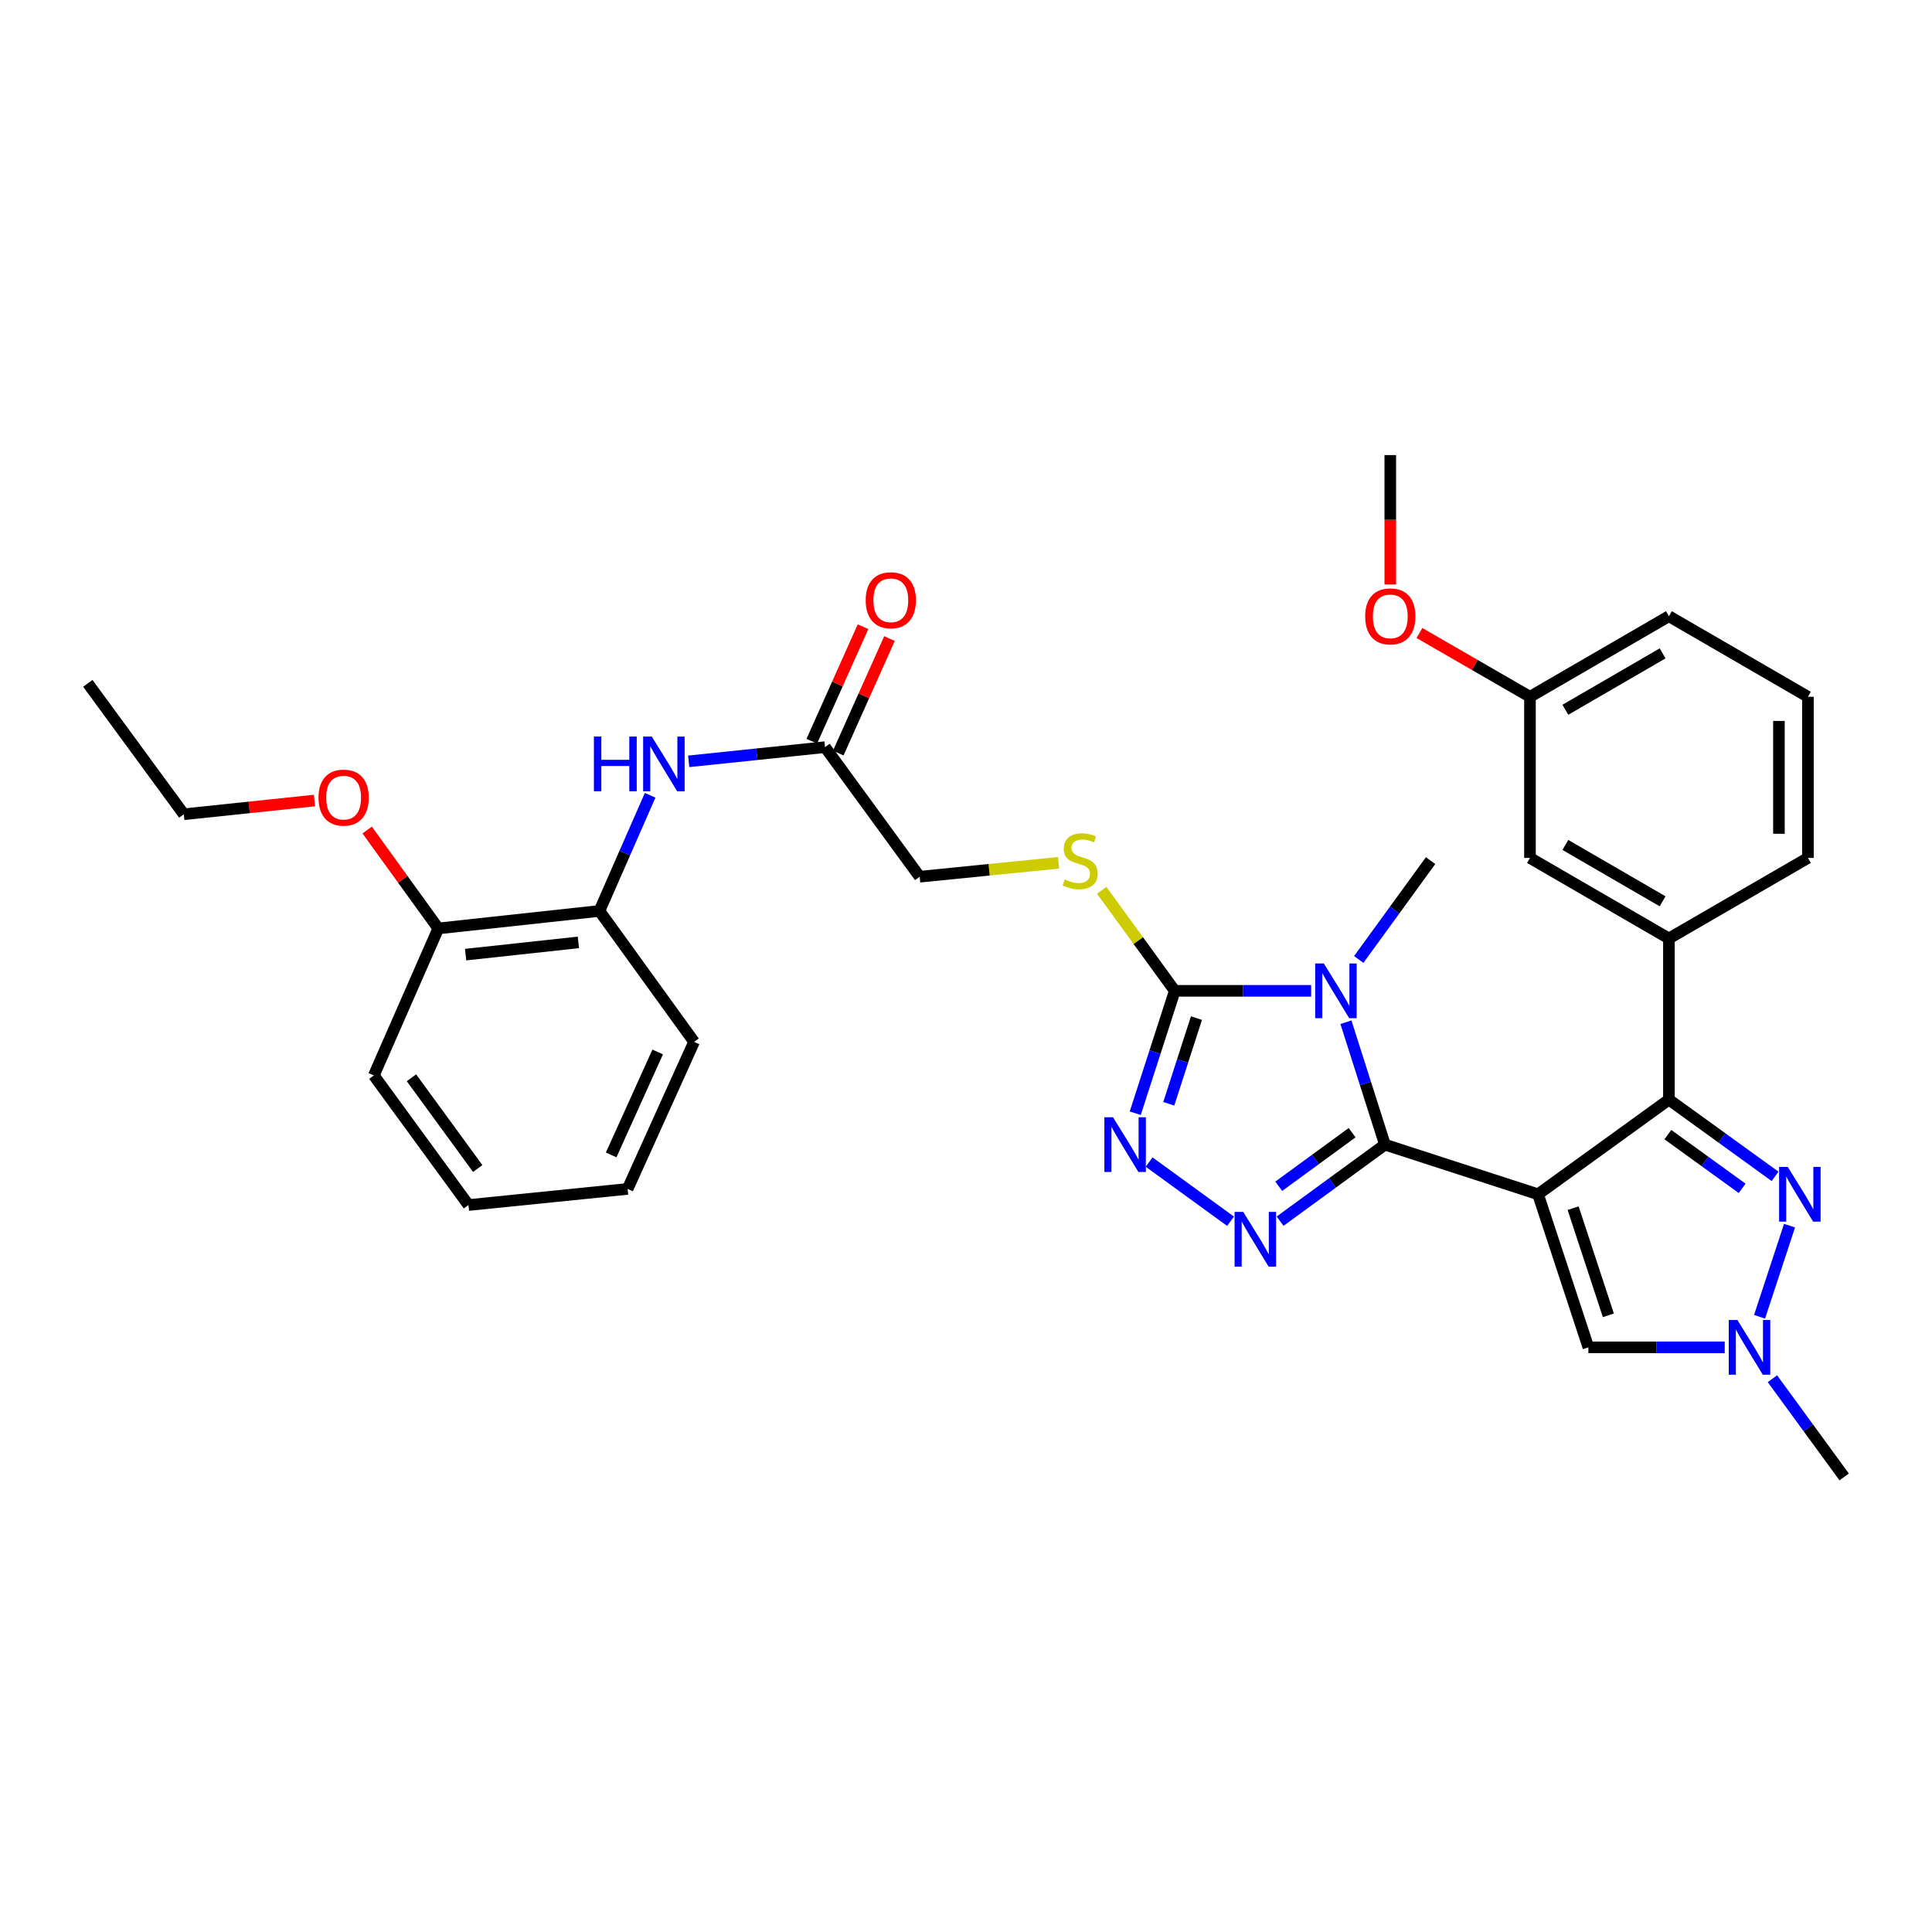 <?xml version='1.0' encoding='iso-8859-1'?>
<svg version='1.1' baseProfile='full'
              xmlns='http://www.w3.org/2000/svg'
                      xmlns:rdkit='http://www.rdkit.org/xml'
                      xmlns:xlink='http://www.w3.org/1999/xlink'
                  xml:space='preserve'
width='1000px' height='1000px' viewBox='0 0 1000 1000'>
<!-- END OF HEADER -->
<rect style='opacity:1.0;fill:#FFFFFF;stroke:none' width='1000' height='1000' x='0' y='0'> </rect>
<path class='bond-0' d='M 796.08,618.155 L 716.843,592.46' style='fill:none;fill-rule:evenodd;stroke:#000000;stroke-width:6px;stroke-linecap:butt;stroke-linejoin:miter;stroke-opacity:1' />
<path class='bond-2' d='M 796.08,618.155 L 863.828,569.157' style='fill:none;fill-rule:evenodd;stroke:#000000;stroke-width:6px;stroke-linecap:butt;stroke-linejoin:miter;stroke-opacity:1' />
<path class='bond-7' d='M 796.08,618.155 L 822.142,697.384' style='fill:none;fill-rule:evenodd;stroke:#000000;stroke-width:6px;stroke-linecap:butt;stroke-linejoin:miter;stroke-opacity:1' />
<path class='bond-7' d='M 814.245,625.35 L 832.488,680.81' style='fill:none;fill-rule:evenodd;stroke:#000000;stroke-width:6px;stroke-linecap:butt;stroke-linejoin:miter;stroke-opacity:1' />
<path class='bond-1' d='M 716.843,592.46 L 706.747,560.782' style='fill:none;fill-rule:evenodd;stroke:#000000;stroke-width:6px;stroke-linecap:butt;stroke-linejoin:miter;stroke-opacity:1' />
<path class='bond-1' d='M 706.747,560.782 L 696.651,529.105' style='fill:none;fill-rule:evenodd;stroke:#0000FF;stroke-width:6px;stroke-linecap:butt;stroke-linejoin:miter;stroke-opacity:1' />
<path class='bond-3' d='M 716.843,592.46 L 689.706,612.268' style='fill:none;fill-rule:evenodd;stroke:#000000;stroke-width:6px;stroke-linecap:butt;stroke-linejoin:miter;stroke-opacity:1' />
<path class='bond-3' d='M 689.706,612.268 L 662.57,632.077' style='fill:none;fill-rule:evenodd;stroke:#0000FF;stroke-width:6px;stroke-linecap:butt;stroke-linejoin:miter;stroke-opacity:1' />
<path class='bond-3' d='M 699.854,586.281 L 680.858,600.147' style='fill:none;fill-rule:evenodd;stroke:#000000;stroke-width:6px;stroke-linecap:butt;stroke-linejoin:miter;stroke-opacity:1' />
<path class='bond-3' d='M 680.858,600.147 L 661.863,614.013' style='fill:none;fill-rule:evenodd;stroke:#0000FF;stroke-width:6px;stroke-linecap:butt;stroke-linejoin:miter;stroke-opacity:1' />
<path class='bond-4' d='M 678.648,512.856 L 643.357,512.856' style='fill:none;fill-rule:evenodd;stroke:#0000FF;stroke-width:6px;stroke-linecap:butt;stroke-linejoin:miter;stroke-opacity:1' />
<path class='bond-4' d='M 643.357,512.856 L 608.067,512.856' style='fill:none;fill-rule:evenodd;stroke:#000000;stroke-width:6px;stroke-linecap:butt;stroke-linejoin:miter;stroke-opacity:1' />
<path class='bond-18' d='M 703.281,496.613 L 721.876,471.035' style='fill:none;fill-rule:evenodd;stroke:#0000FF;stroke-width:6px;stroke-linecap:butt;stroke-linejoin:miter;stroke-opacity:1' />
<path class='bond-18' d='M 721.876,471.035 L 740.471,445.458' style='fill:none;fill-rule:evenodd;stroke:#000000;stroke-width:6px;stroke-linecap:butt;stroke-linejoin:miter;stroke-opacity:1' />
<path class='bond-6' d='M 863.828,569.157 L 891.299,589.018' style='fill:none;fill-rule:evenodd;stroke:#000000;stroke-width:6px;stroke-linecap:butt;stroke-linejoin:miter;stroke-opacity:1' />
<path class='bond-6' d='M 891.299,589.018 L 918.771,608.879' style='fill:none;fill-rule:evenodd;stroke:#0000FF;stroke-width:6px;stroke-linecap:butt;stroke-linejoin:miter;stroke-opacity:1' />
<path class='bond-6' d='M 863.277,587.277 L 882.507,601.18' style='fill:none;fill-rule:evenodd;stroke:#000000;stroke-width:6px;stroke-linecap:butt;stroke-linejoin:miter;stroke-opacity:1' />
<path class='bond-6' d='M 882.507,601.18 L 901.737,615.082' style='fill:none;fill-rule:evenodd;stroke:#0000FF;stroke-width:6px;stroke-linecap:butt;stroke-linejoin:miter;stroke-opacity:1' />
<path class='bond-9' d='M 863.828,569.157 L 863.828,485.752' style='fill:none;fill-rule:evenodd;stroke:#000000;stroke-width:6px;stroke-linecap:butt;stroke-linejoin:miter;stroke-opacity:1' />
<path class='bond-5' d='M 636.93,632.115 L 594.782,601.489' style='fill:none;fill-rule:evenodd;stroke:#0000FF;stroke-width:6px;stroke-linecap:butt;stroke-linejoin:miter;stroke-opacity:1' />
<path class='bond-11' d='M 608.067,512.856 L 589.154,486.836' style='fill:none;fill-rule:evenodd;stroke:#000000;stroke-width:6px;stroke-linecap:butt;stroke-linejoin:miter;stroke-opacity:1' />
<path class='bond-11' d='M 589.154,486.836 L 570.241,460.816' style='fill:none;fill-rule:evenodd;stroke:#CCCC00;stroke-width:6px;stroke-linecap:butt;stroke-linejoin:miter;stroke-opacity:1' />
<path class='bond-34' d='M 608.067,512.856 L 597.836,544.532' style='fill:none;fill-rule:evenodd;stroke:#000000;stroke-width:6px;stroke-linecap:butt;stroke-linejoin:miter;stroke-opacity:1' />
<path class='bond-34' d='M 597.836,544.532 L 587.604,576.208' style='fill:none;fill-rule:evenodd;stroke:#0000FF;stroke-width:6px;stroke-linecap:butt;stroke-linejoin:miter;stroke-opacity:1' />
<path class='bond-34' d='M 619.278,526.971 L 612.116,549.145' style='fill:none;fill-rule:evenodd;stroke:#000000;stroke-width:6px;stroke-linecap:butt;stroke-linejoin:miter;stroke-opacity:1' />
<path class='bond-34' d='M 612.116,549.145 L 604.954,571.318' style='fill:none;fill-rule:evenodd;stroke:#0000FF;stroke-width:6px;stroke-linecap:butt;stroke-linejoin:miter;stroke-opacity:1' />
<path class='bond-33' d='M 926.258,634.4 L 910.742,681.566' style='fill:none;fill-rule:evenodd;stroke:#0000FF;stroke-width:6px;stroke-linecap:butt;stroke-linejoin:miter;stroke-opacity:1' />
<path class='bond-8' d='M 822.142,697.384 L 857.428,697.384' style='fill:none;fill-rule:evenodd;stroke:#000000;stroke-width:6px;stroke-linecap:butt;stroke-linejoin:miter;stroke-opacity:1' />
<path class='bond-8' d='M 857.428,697.384 L 892.714,697.384' style='fill:none;fill-rule:evenodd;stroke:#0000FF;stroke-width:6px;stroke-linecap:butt;stroke-linejoin:miter;stroke-opacity:1' />
<path class='bond-20' d='M 917.402,713.62 L 935.974,739.039' style='fill:none;fill-rule:evenodd;stroke:#0000FF;stroke-width:6px;stroke-linecap:butt;stroke-linejoin:miter;stroke-opacity:1' />
<path class='bond-20' d='M 935.974,739.039 L 954.545,764.457' style='fill:none;fill-rule:evenodd;stroke:#000000;stroke-width:6px;stroke-linecap:butt;stroke-linejoin:miter;stroke-opacity:1' />
<path class='bond-14' d='M 863.828,485.752 L 791.911,444.066' style='fill:none;fill-rule:evenodd;stroke:#000000;stroke-width:6px;stroke-linecap:butt;stroke-linejoin:miter;stroke-opacity:1' />
<path class='bond-14' d='M 860.566,466.515 L 810.225,437.335' style='fill:none;fill-rule:evenodd;stroke:#000000;stroke-width:6px;stroke-linecap:butt;stroke-linejoin:miter;stroke-opacity:1' />
<path class='bond-22' d='M 863.828,485.752 L 935.778,444.066' style='fill:none;fill-rule:evenodd;stroke:#000000;stroke-width:6px;stroke-linecap:butt;stroke-linejoin:miter;stroke-opacity:1' />
<path class='bond-10' d='M 356.463,394.065 L 391.748,390.394' style='fill:none;fill-rule:evenodd;stroke:#0000FF;stroke-width:6px;stroke-linecap:butt;stroke-linejoin:miter;stroke-opacity:1' />
<path class='bond-10' d='M 391.748,390.394 L 427.033,386.722' style='fill:none;fill-rule:evenodd;stroke:#000000;stroke-width:6px;stroke-linecap:butt;stroke-linejoin:miter;stroke-opacity:1' />
<path class='bond-13' d='M 336.508,411.639 L 323.385,441.571' style='fill:none;fill-rule:evenodd;stroke:#0000FF;stroke-width:6px;stroke-linecap:butt;stroke-linejoin:miter;stroke-opacity:1' />
<path class='bond-13' d='M 323.385,441.571 L 310.261,471.503' style='fill:none;fill-rule:evenodd;stroke:#000000;stroke-width:6px;stroke-linecap:butt;stroke-linejoin:miter;stroke-opacity:1' />
<path class='bond-17' d='M 547.911,446.579 L 511.966,450.187' style='fill:none;fill-rule:evenodd;stroke:#CCCC00;stroke-width:6px;stroke-linecap:butt;stroke-linejoin:miter;stroke-opacity:1' />
<path class='bond-17' d='M 511.966,450.187 L 476.022,453.795' style='fill:none;fill-rule:evenodd;stroke:#000000;stroke-width:6px;stroke-linecap:butt;stroke-linejoin:miter;stroke-opacity:1' />
<path class='bond-12' d='M 427.033,386.722 L 476.022,453.795' style='fill:none;fill-rule:evenodd;stroke:#000000;stroke-width:6px;stroke-linecap:butt;stroke-linejoin:miter;stroke-opacity:1' />
<path class='bond-16' d='M 433.882,389.786 L 447.139,360.153' style='fill:none;fill-rule:evenodd;stroke:#000000;stroke-width:6px;stroke-linecap:butt;stroke-linejoin:miter;stroke-opacity:1' />
<path class='bond-16' d='M 447.139,360.153 L 460.396,330.52' style='fill:none;fill-rule:evenodd;stroke:#FF0000;stroke-width:6px;stroke-linecap:butt;stroke-linejoin:miter;stroke-opacity:1' />
<path class='bond-16' d='M 420.183,383.658 L 433.44,354.025' style='fill:none;fill-rule:evenodd;stroke:#000000;stroke-width:6px;stroke-linecap:butt;stroke-linejoin:miter;stroke-opacity:1' />
<path class='bond-16' d='M 433.44,354.025 L 446.697,324.392' style='fill:none;fill-rule:evenodd;stroke:#FF0000;stroke-width:6px;stroke-linecap:butt;stroke-linejoin:miter;stroke-opacity:1' />
<path class='bond-15' d='M 310.261,471.503 L 226.864,480.558' style='fill:none;fill-rule:evenodd;stroke:#000000;stroke-width:6px;stroke-linecap:butt;stroke-linejoin:miter;stroke-opacity:1' />
<path class='bond-15' d='M 299.372,487.781 L 240.994,494.119' style='fill:none;fill-rule:evenodd;stroke:#000000;stroke-width:6px;stroke-linecap:butt;stroke-linejoin:miter;stroke-opacity:1' />
<path class='bond-25' d='M 310.261,471.503 L 359.251,539.26' style='fill:none;fill-rule:evenodd;stroke:#000000;stroke-width:6px;stroke-linecap:butt;stroke-linejoin:miter;stroke-opacity:1' />
<path class='bond-19' d='M 791.911,444.066 L 791.911,360.652' style='fill:none;fill-rule:evenodd;stroke:#000000;stroke-width:6px;stroke-linecap:butt;stroke-linejoin:miter;stroke-opacity:1' />
<path class='bond-21' d='M 226.864,480.558 L 208.452,455.088' style='fill:none;fill-rule:evenodd;stroke:#000000;stroke-width:6px;stroke-linecap:butt;stroke-linejoin:miter;stroke-opacity:1' />
<path class='bond-21' d='M 208.452,455.088 L 190.04,429.619' style='fill:none;fill-rule:evenodd;stroke:#FF0000;stroke-width:6px;stroke-linecap:butt;stroke-linejoin:miter;stroke-opacity:1' />
<path class='bond-26' d='M 226.864,480.558 L 193.499,556.643' style='fill:none;fill-rule:evenodd;stroke:#000000;stroke-width:6px;stroke-linecap:butt;stroke-linejoin:miter;stroke-opacity:1' />
<path class='bond-23' d='M 791.911,360.652 L 763.304,344.151' style='fill:none;fill-rule:evenodd;stroke:#000000;stroke-width:6px;stroke-linecap:butt;stroke-linejoin:miter;stroke-opacity:1' />
<path class='bond-23' d='M 763.304,344.151 L 734.697,327.651' style='fill:none;fill-rule:evenodd;stroke:#FF0000;stroke-width:6px;stroke-linecap:butt;stroke-linejoin:miter;stroke-opacity:1' />
<path class='bond-35' d='M 791.911,360.652 L 863.828,318.949' style='fill:none;fill-rule:evenodd;stroke:#000000;stroke-width:6px;stroke-linecap:butt;stroke-linejoin:miter;stroke-opacity:1' />
<path class='bond-35' d='M 810.227,367.378 L 860.569,338.186' style='fill:none;fill-rule:evenodd;stroke:#000000;stroke-width:6px;stroke-linecap:butt;stroke-linejoin:miter;stroke-opacity:1' />
<path class='bond-28' d='M 162.779,414.353 L 128.962,417.908' style='fill:none;fill-rule:evenodd;stroke:#FF0000;stroke-width:6px;stroke-linecap:butt;stroke-linejoin:miter;stroke-opacity:1' />
<path class='bond-28' d='M 128.962,417.908 L 95.144,421.463' style='fill:none;fill-rule:evenodd;stroke:#000000;stroke-width:6px;stroke-linecap:butt;stroke-linejoin:miter;stroke-opacity:1' />
<path class='bond-24' d='M 935.778,444.066 L 935.778,360.652' style='fill:none;fill-rule:evenodd;stroke:#000000;stroke-width:6px;stroke-linecap:butt;stroke-linejoin:miter;stroke-opacity:1' />
<path class='bond-24' d='M 920.771,431.553 L 920.771,373.164' style='fill:none;fill-rule:evenodd;stroke:#000000;stroke-width:6px;stroke-linecap:butt;stroke-linejoin:miter;stroke-opacity:1' />
<path class='bond-29' d='M 719.611,302.544 L 719.611,269.043' style='fill:none;fill-rule:evenodd;stroke:#FF0000;stroke-width:6px;stroke-linecap:butt;stroke-linejoin:miter;stroke-opacity:1' />
<path class='bond-29' d='M 719.611,269.043 L 719.611,235.543' style='fill:none;fill-rule:evenodd;stroke:#000000;stroke-width:6px;stroke-linecap:butt;stroke-linejoin:miter;stroke-opacity:1' />
<path class='bond-27' d='M 935.778,360.652 L 863.828,318.949' style='fill:none;fill-rule:evenodd;stroke:#000000;stroke-width:6px;stroke-linecap:butt;stroke-linejoin:miter;stroke-opacity:1' />
<path class='bond-31' d='M 359.251,539.26 L 324.86,615.379' style='fill:none;fill-rule:evenodd;stroke:#000000;stroke-width:6px;stroke-linecap:butt;stroke-linejoin:miter;stroke-opacity:1' />
<path class='bond-31' d='M 340.416,544.499 L 316.343,597.782' style='fill:none;fill-rule:evenodd;stroke:#000000;stroke-width:6px;stroke-linecap:butt;stroke-linejoin:miter;stroke-opacity:1' />
<path class='bond-36' d='M 193.499,556.643 L 242.488,623.724' style='fill:none;fill-rule:evenodd;stroke:#000000;stroke-width:6px;stroke-linecap:butt;stroke-linejoin:miter;stroke-opacity:1' />
<path class='bond-36' d='M 212.966,557.855 L 247.259,604.812' style='fill:none;fill-rule:evenodd;stroke:#000000;stroke-width:6px;stroke-linecap:butt;stroke-linejoin:miter;stroke-opacity:1' />
<path class='bond-30' d='M 95.144,421.463 L 45.455,353.707' style='fill:none;fill-rule:evenodd;stroke:#000000;stroke-width:6px;stroke-linecap:butt;stroke-linejoin:miter;stroke-opacity:1' />
<path class='bond-32' d='M 324.86,615.379 L 242.488,623.724' style='fill:none;fill-rule:evenodd;stroke:#000000;stroke-width:6px;stroke-linecap:butt;stroke-linejoin:miter;stroke-opacity:1' />
<path  class='atom-2' d='M 685.213 498.696
L 694.493 513.696
Q 695.413 515.176, 696.893 517.856
Q 698.373 520.536, 698.453 520.696
L 698.453 498.696
L 702.213 498.696
L 702.213 527.016
L 698.333 527.016
L 688.373 510.616
Q 687.213 508.696, 685.973 506.496
Q 684.773 504.296, 684.413 503.616
L 684.413 527.016
L 680.733 527.016
L 680.733 498.696
L 685.213 498.696
' fill='#0000FF'/>
<path  class='atom-4' d='M 643.493 627.273
L 652.773 642.273
Q 653.693 643.753, 655.173 646.433
Q 656.653 649.113, 656.733 649.273
L 656.733 627.273
L 660.493 627.273
L 660.493 655.593
L 656.613 655.593
L 646.653 639.193
Q 645.493 637.273, 644.253 635.073
Q 643.053 632.873, 642.693 632.193
L 642.693 655.593
L 639.013 655.593
L 639.013 627.273
L 643.493 627.273
' fill='#0000FF'/>
<path  class='atom-6' d='M 576.095 578.3
L 585.375 593.3
Q 586.295 594.78, 587.775 597.46
Q 589.255 600.14, 589.335 600.3
L 589.335 578.3
L 593.095 578.3
L 593.095 606.62
L 589.215 606.62
L 579.255 590.22
Q 578.095 588.3, 576.855 586.1
Q 575.655 583.9, 575.295 583.22
L 575.295 606.62
L 571.615 606.62
L 571.615 578.3
L 576.095 578.3
' fill='#0000FF'/>
<path  class='atom-7' d='M 925.341 603.995
L 934.621 618.995
Q 935.541 620.475, 937.021 623.155
Q 938.501 625.835, 938.581 625.995
L 938.581 603.995
L 942.341 603.995
L 942.341 632.315
L 938.461 632.315
L 928.501 615.915
Q 927.341 613.995, 926.101 611.795
Q 924.901 609.595, 924.541 608.915
L 924.541 632.315
L 920.861 632.315
L 920.861 603.995
L 925.341 603.995
' fill='#0000FF'/>
<path  class='atom-9' d='M 899.279 683.224
L 908.559 698.224
Q 909.479 699.704, 910.959 702.384
Q 912.439 705.064, 912.519 705.224
L 912.519 683.224
L 916.279 683.224
L 916.279 711.544
L 912.399 711.544
L 902.439 695.144
Q 901.279 693.224, 900.039 691.024
Q 898.839 688.824, 898.479 688.144
L 898.479 711.544
L 894.799 711.544
L 894.799 683.224
L 899.279 683.224
' fill='#0000FF'/>
<path  class='atom-11' d='M 307.407 381.241
L 311.247 381.241
L 311.247 393.281
L 325.727 393.281
L 325.727 381.241
L 329.567 381.241
L 329.567 409.561
L 325.727 409.561
L 325.727 396.481
L 311.247 396.481
L 311.247 409.561
L 307.407 409.561
L 307.407 381.241
' fill='#0000FF'/>
<path  class='atom-11' d='M 337.367 381.241
L 346.647 396.241
Q 347.567 397.721, 349.047 400.401
Q 350.527 403.081, 350.607 403.241
L 350.607 381.241
L 354.367 381.241
L 354.367 409.561
L 350.487 409.561
L 340.527 393.161
Q 339.367 391.241, 338.127 389.041
Q 336.927 386.841, 336.567 386.161
L 336.567 409.561
L 332.887 409.561
L 332.887 381.241
L 337.367 381.241
' fill='#0000FF'/>
<path  class='atom-12' d='M 551.078 455.178
Q 551.398 455.298, 552.718 455.858
Q 554.038 456.418, 555.478 456.778
Q 556.958 457.098, 558.398 457.098
Q 561.078 457.098, 562.638 455.818
Q 564.198 454.498, 564.198 452.218
Q 564.198 450.658, 563.398 449.698
Q 562.638 448.738, 561.438 448.218
Q 560.238 447.698, 558.238 447.098
Q 555.718 446.338, 554.198 445.618
Q 552.718 444.898, 551.638 443.378
Q 550.598 441.858, 550.598 439.298
Q 550.598 435.738, 552.998 433.538
Q 555.438 431.338, 560.238 431.338
Q 563.518 431.338, 567.238 432.898
L 566.318 435.978
Q 562.918 434.578, 560.358 434.578
Q 557.598 434.578, 556.078 435.738
Q 554.558 436.858, 554.598 438.818
Q 554.598 440.338, 555.358 441.258
Q 556.158 442.178, 557.278 442.698
Q 558.438 443.218, 560.358 443.818
Q 562.918 444.618, 564.438 445.418
Q 565.958 446.218, 567.038 447.858
Q 568.158 449.458, 568.158 452.218
Q 568.158 456.138, 565.518 458.258
Q 562.918 460.338, 558.558 460.338
Q 556.038 460.338, 554.118 459.778
Q 552.238 459.258, 549.998 458.338
L 551.078 455.178
' fill='#CCCC00'/>
<path  class='atom-17' d='M 448.082 310.692
Q 448.082 303.892, 451.442 300.092
Q 454.802 296.292, 461.082 296.292
Q 467.362 296.292, 470.722 300.092
Q 474.082 303.892, 474.082 310.692
Q 474.082 317.572, 470.682 321.492
Q 467.282 325.372, 461.082 325.372
Q 454.842 325.372, 451.442 321.492
Q 448.082 317.612, 448.082 310.692
M 461.082 322.172
Q 465.402 322.172, 467.722 319.292
Q 470.082 316.372, 470.082 310.692
Q 470.082 305.132, 467.722 302.332
Q 465.402 299.492, 461.082 299.492
Q 456.762 299.492, 454.402 302.292
Q 452.082 305.092, 452.082 310.692
Q 452.082 316.412, 454.402 319.292
Q 456.762 322.172, 461.082 322.172
' fill='#FF0000'/>
<path  class='atom-22' d='M 164.858 412.848
Q 164.858 406.048, 168.218 402.248
Q 171.578 398.448, 177.858 398.448
Q 184.138 398.448, 187.498 402.248
Q 190.858 406.048, 190.858 412.848
Q 190.858 419.728, 187.458 423.648
Q 184.058 427.528, 177.858 427.528
Q 171.618 427.528, 168.218 423.648
Q 164.858 419.768, 164.858 412.848
M 177.858 424.328
Q 182.178 424.328, 184.498 421.448
Q 186.858 418.528, 186.858 412.848
Q 186.858 407.288, 184.498 404.488
Q 182.178 401.648, 177.858 401.648
Q 173.538 401.648, 171.178 404.448
Q 168.858 407.248, 168.858 412.848
Q 168.858 418.568, 171.178 421.448
Q 173.538 424.328, 177.858 424.328
' fill='#FF0000'/>
<path  class='atom-24' d='M 706.611 319.029
Q 706.611 312.229, 709.971 308.429
Q 713.331 304.629, 719.611 304.629
Q 725.891 304.629, 729.251 308.429
Q 732.611 312.229, 732.611 319.029
Q 732.611 325.909, 729.211 329.829
Q 725.811 333.709, 719.611 333.709
Q 713.371 333.709, 709.971 329.829
Q 706.611 325.949, 706.611 319.029
M 719.611 330.509
Q 723.931 330.509, 726.251 327.629
Q 728.611 324.709, 728.611 319.029
Q 728.611 313.469, 726.251 310.669
Q 723.931 307.829, 719.611 307.829
Q 715.291 307.829, 712.931 310.629
Q 710.611 313.429, 710.611 319.029
Q 710.611 324.749, 712.931 327.629
Q 715.291 330.509, 719.611 330.509
' fill='#FF0000'/>
</svg>
